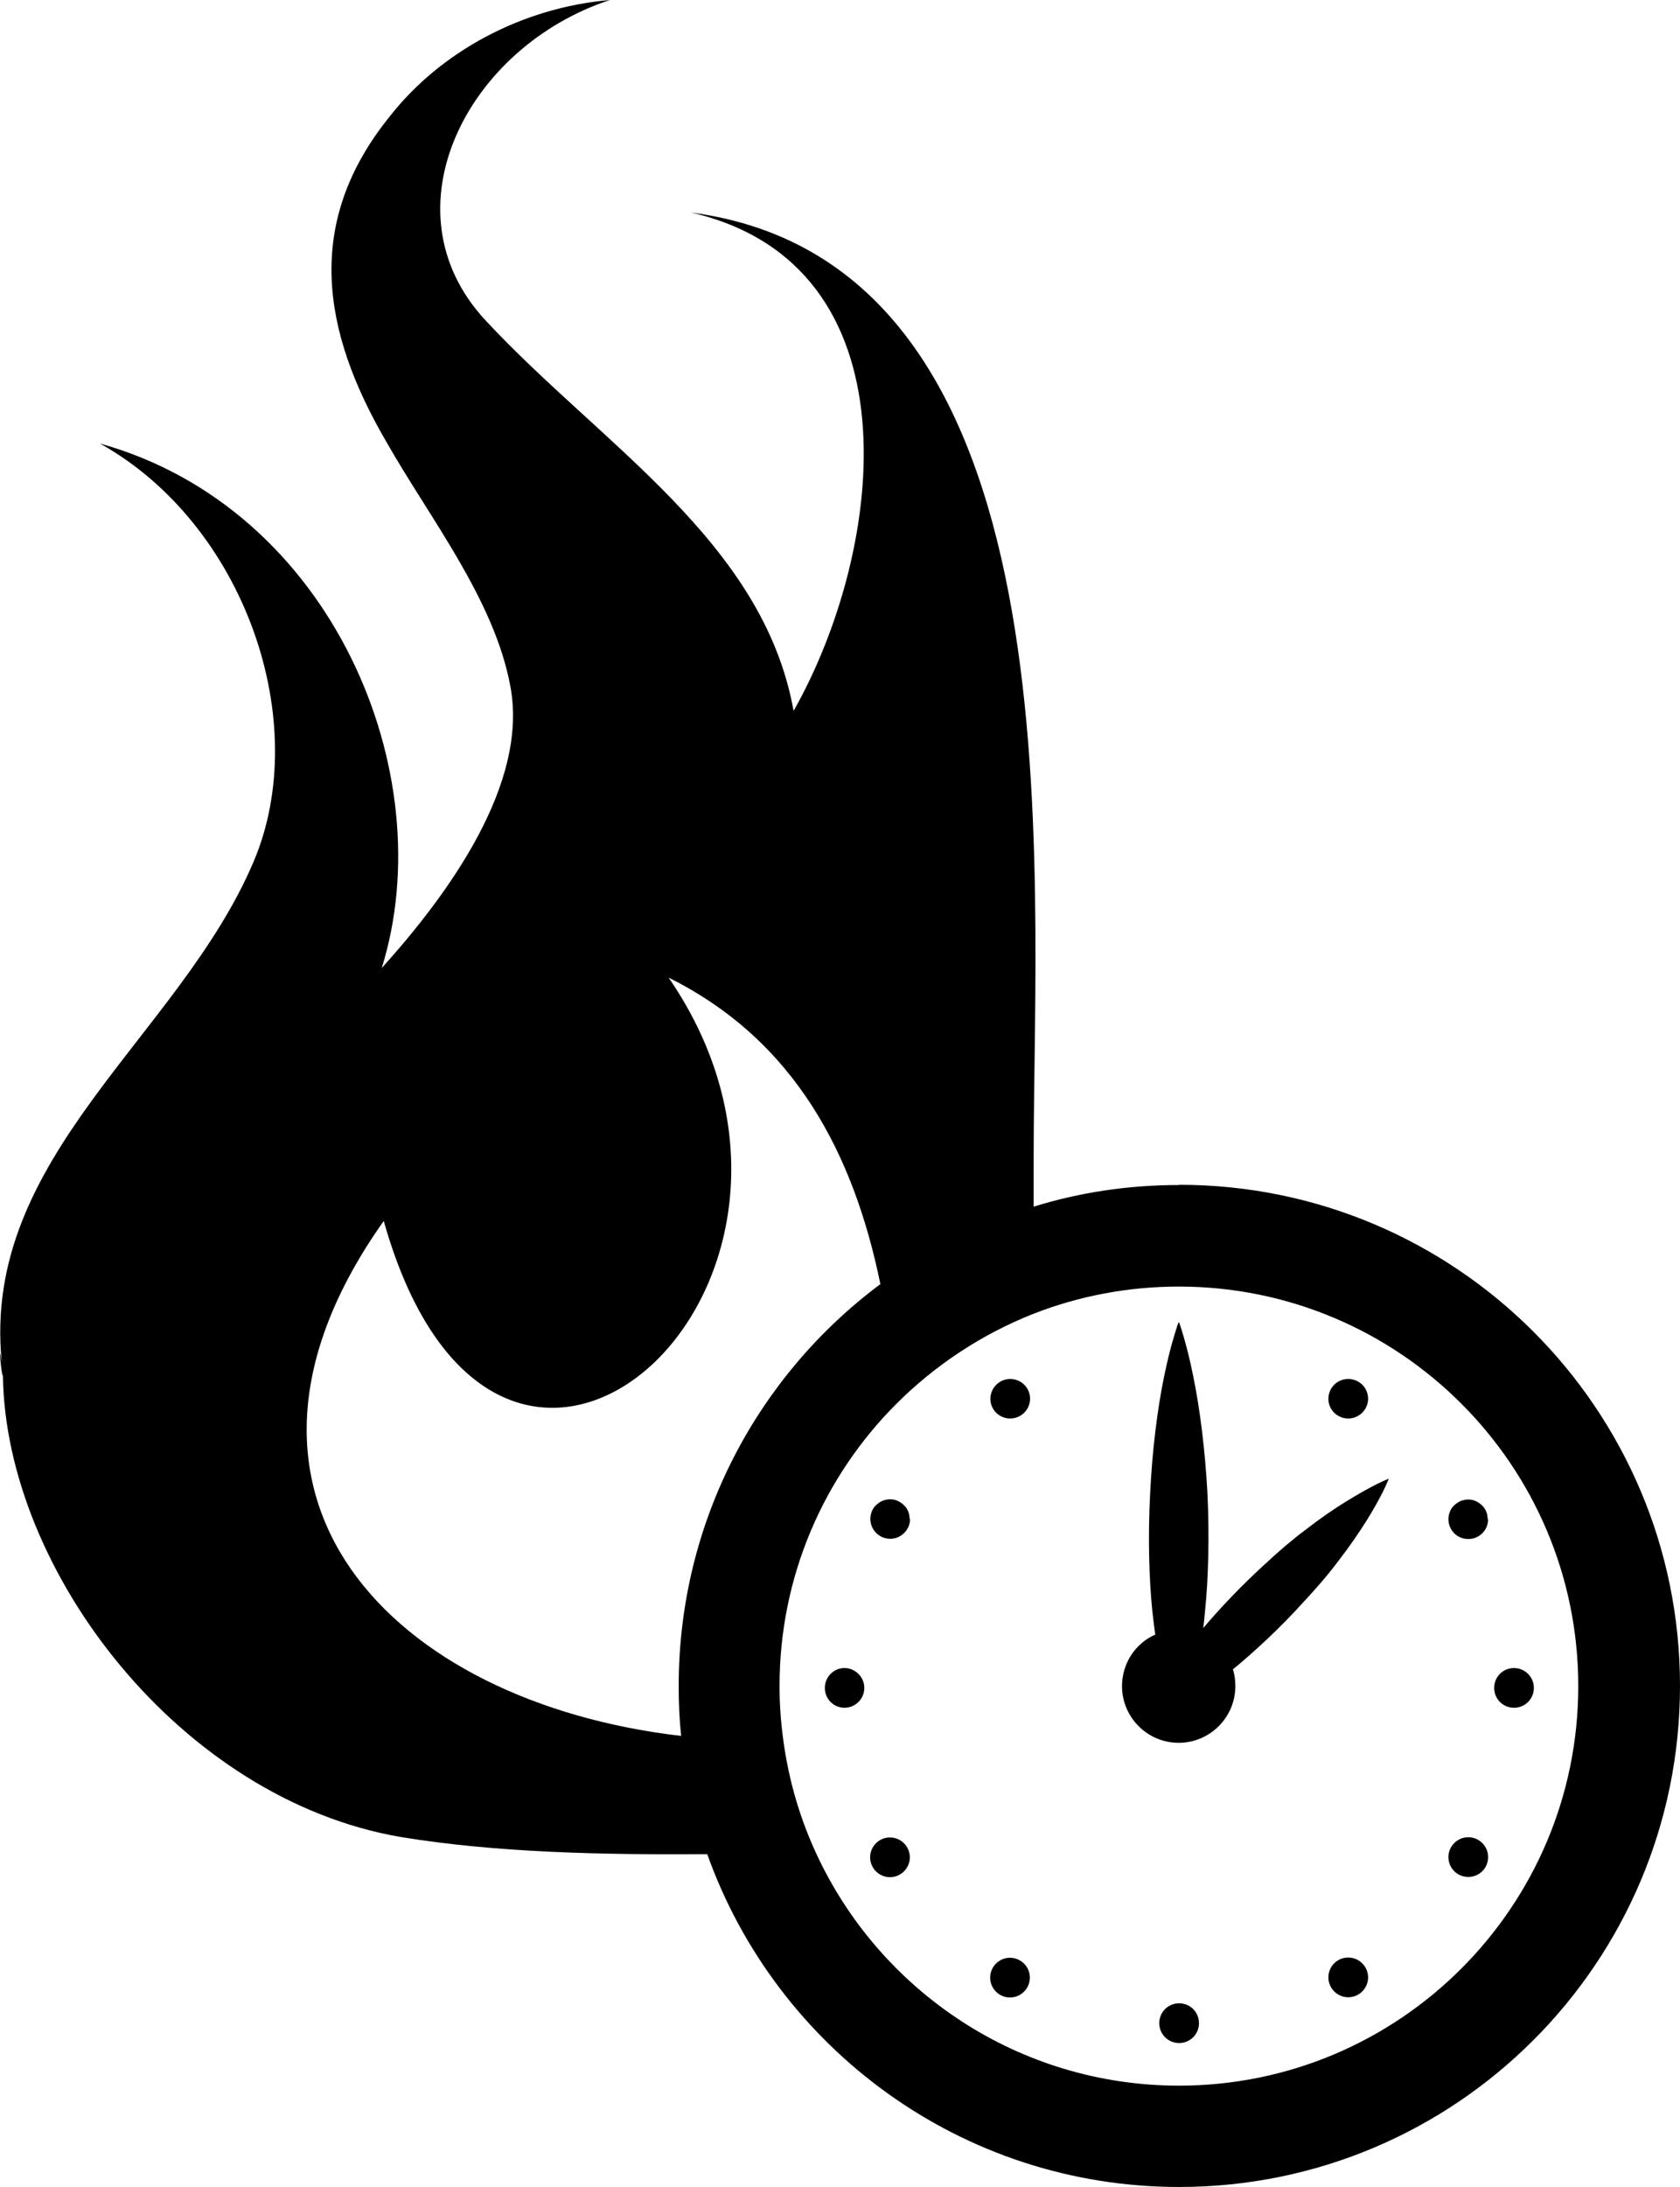 <?xml version="1.0" encoding="UTF-8"?><svg id="a" xmlns="http://www.w3.org/2000/svg" width="75.3" height="97.99" viewBox="0 0 75.3 97.99"><path d="M52.85,53.09c-2.27,0-4.46,.33-6.52,.97v-2.21c0-13.25,2.13-40.03-15.36-42.33,10.19,2.34,8.75,14.99,4.6,22.33-1.36-7.6-8.65-11.94-13.82-17.51-4.57-4.93-.81-12.24,5.59-14.34-3.97,.34-7.6,2.33-9.85,5.19-3.88,4.78-3.07,9.64-.17,14.61,1.97,3.46,4.82,7.04,5.55,10.92,.85,4.4-2.81,9.38-5.76,12.65,2.72-8.7-2.21-20.6-12.63-23.5,6.48,3.61,9.56,12.47,6.88,18.75C8.02,46.46-.86,51.81,.08,61.03c-.04-.19-.04-.34-.08-.38,0,.19,.08,.98,.13,.98,.12,8.77,7.97,18.98,17.83,20.67,4.32,.71,9.08,.8,13.74,.77,3.1,8.69,11.4,14.91,21.15,14.91,12.4,0,22.45-10.05,22.45-22.45s-10.05-22.45-22.45-22.45Zm-22.33,24.68c-12.91-1.5-22.08-10.72-13.32-23.07,5.16,18.3,22.23,2.88,12.77-10.9,5.69,2.83,8.3,7.94,9.49,13.73-5.49,4.09-9.04,10.63-9.04,18.01,0,.75,.03,1.49,.11,2.23Zm22.33,15.67c-7.21,0-13.43-4.26-16.27-10.41-.73-1.58-1.23-3.28-1.47-5.06-.11-.79-.17-1.61-.17-2.43,0-4.93,1.99-9.39,5.22-12.63,1.74-1.74,3.83-3.13,6.16-4.05,2.02-.79,4.22-1.22,6.52-1.22,9.89,0,17.9,8.02,17.9,17.9s-8.01,17.9-17.9,17.9Zm9.4-27.2s-.08,.21-.25,.56c-.17,.34-.43,.82-.77,1.36-.34,.54-.76,1.15-1.24,1.77-.47,.63-1.02,1.26-1.59,1.87-1.04,1.15-2.19,2.21-3.14,2.99,.08,.24,.11,.49,.11,.75,0,1.4-1.14,2.54-2.54,2.54s-2.54-1.14-2.54-2.54c0-1.03,.61-1.92,1.49-2.31-.04-.31-.09-.65-.13-1.04-.15-1.44-.2-3.36-.1-5.27,.09-1.92,.33-3.83,.63-5.27,.15-.72,.3-1.32,.43-1.74,.12-.42,.21-.66,.21-.66h.03s.09,.24,.21,.66c.12,.42,.28,1.02,.42,1.74,.3,1.44,.54,3.36,.64,5.27,.09,1.92,.04,3.84-.11,5.27-.02,.27-.05,.51-.08,.75,.75-.89,1.71-1.9,2.75-2.85,.61-.57,1.24-1.11,1.87-1.58,.62-.48,1.23-.9,1.78-1.24,.54-.33,1.02-.6,1.36-.77,.34-.17,.55-.25,.55-.25Zm-16.09,22.36c0,.49-.4,.89-.89,.89s-.89-.4-.89-.89,.4-.89,.89-.89c.49,0,.89,.4,.89,.89Zm-5.38-5.39c0,.49-.4,.89-.89,.89s-.89-.4-.89-.89,.4-.89,.89-.89c.49,0,.89,.4,.89,.89Zm25.92-15.15c0,.49-.39,.89-.89,.89s-.89-.4-.89-.89c0-.18,.06-.36,.15-.5,.02-.02,.04-.04,.05-.06,.02-.02,.03-.04,.06-.06,.08-.08,.18-.14,.28-.19,.1-.04,.22-.07,.34-.07s.24,.02,.34,.07c.11,.05,.2,.11,.28,.19,.02,.02,.04,.04,.06,.06,.13,.15,.2,.35,.2,.57Zm-12.96,22.58c0,.49-.39,.89-.89,.89s-.89-.4-.89-.89,.39-.89,.89-.89,.89,.4,.89,.89Zm7.58-2.05c0,.49-.4,.89-.89,.89s-.89-.4-.89-.89,.39-.89,.89-.89c.49,0,.89,.4,.89,.89Zm5.38-5.39c0,.49-.39,.89-.89,.89s-.89-.4-.89-.89,.4-.89,.89-.89c.49,0,.89,.4,.89,.89Zm2.05-7.58c0,.49-.39,.89-.89,.89s-.89-.4-.89-.89,.39-.89,.89-.89c.49,0,.89,.4,.89,.89Zm-7.43-12.96c0,.49-.4,.89-.89,.89s-.89-.39-.89-.88,.39-.89,.89-.89c.49,0,.89,.39,.89,.89Zm-15.15,0c0,.49-.4,.89-.89,.89s-.89-.39-.89-.88,.4-.89,.89-.89c.49,0,.89,.39,.89,.89Zm-5.38,5.39c0,.49-.4,.89-.89,.89s-.89-.4-.89-.89c0-.19,.06-.36,.15-.5,.02-.02,.03-.04,.05-.06,.02-.02,.03-.04,.06-.06,.08-.08,.17-.14,.28-.19,.1-.04,.22-.07,.34-.07s.24,.02,.34,.07c.11,.05,.2,.11,.28,.19,.02,.02,.03,.04,.06,.06,.13,.15,.2,.35,.2,.57Zm-2.05,7.57c0,.49-.4,.89-.89,.89s-.88-.4-.88-.89,.4-.89,.88-.89,.89,.4,.89,.89Z"/></svg>
